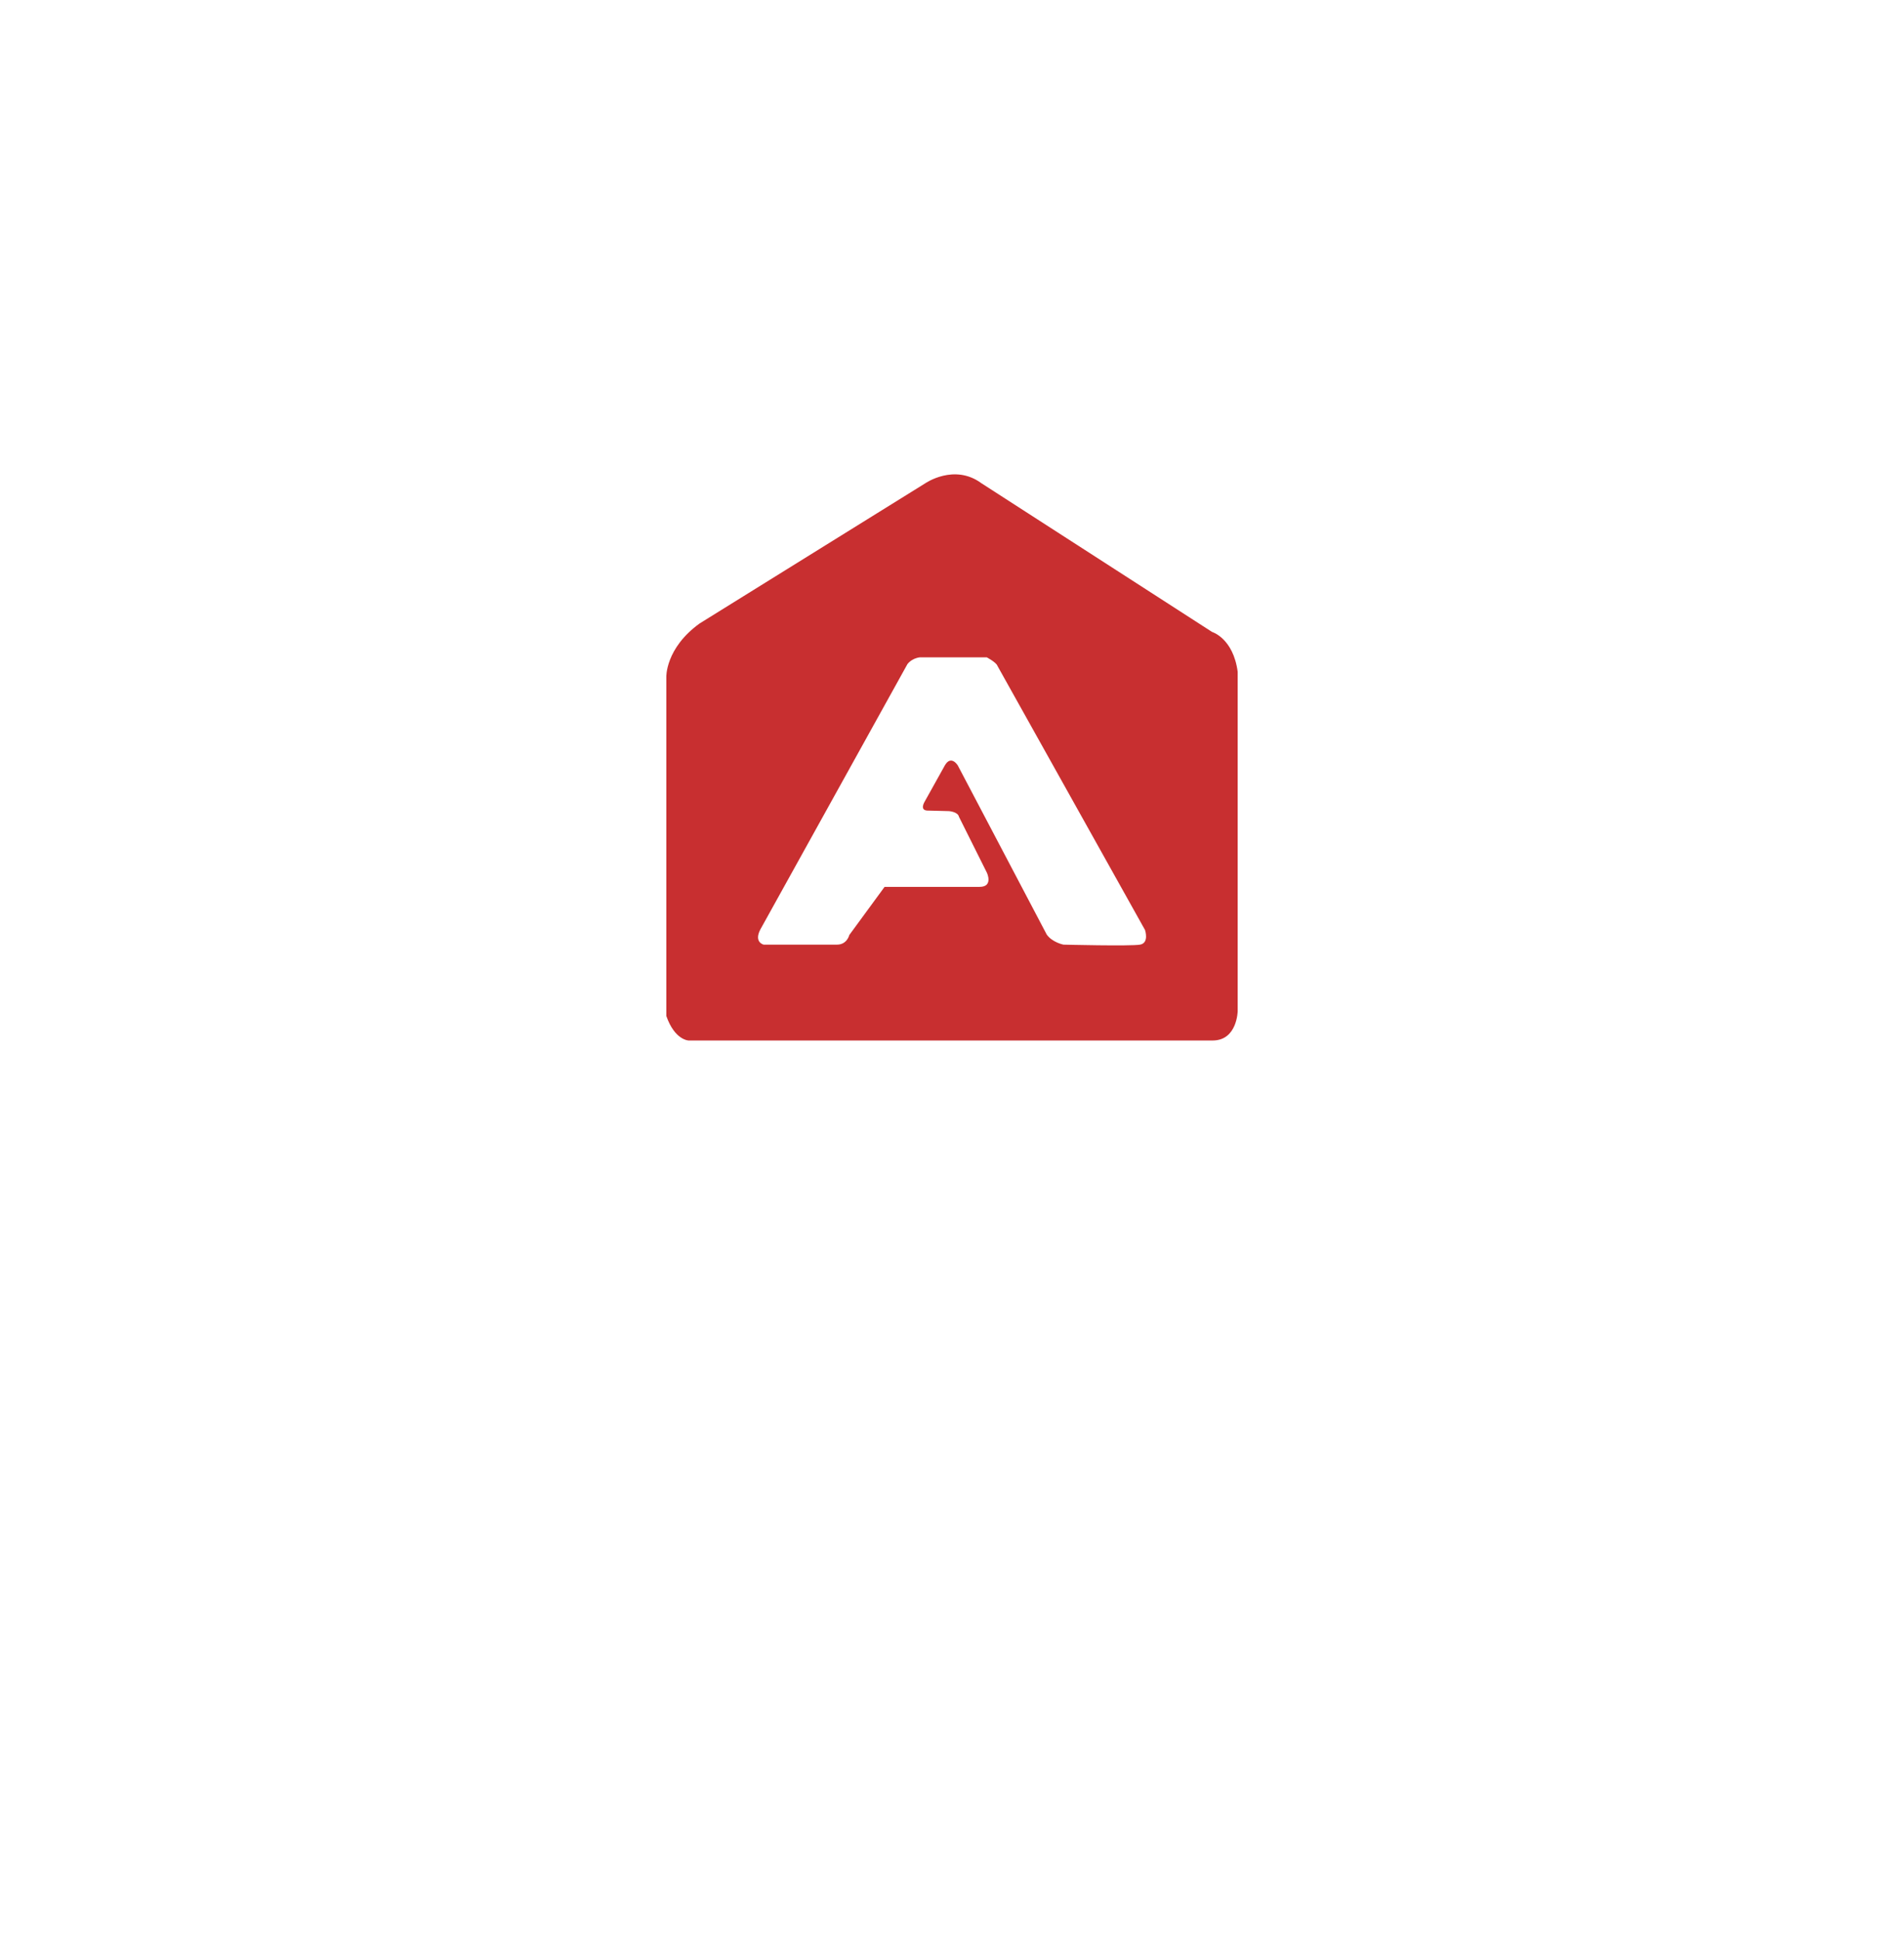 <svg width="216" height="220" viewBox="0 0 216 220" fill="none" xmlns="http://www.w3.org/2000/svg">
<g filter="url(#filter0_d_1793_1538)">
<path d="M75.59 108.301V72.783C75.59 72.783 75.465 69.508 79.372 66.692L104.98 50.792C104.98 50.792 108.259 48.529 111.334 50.792L137.507 67.657C137.507 67.657 139.908 68.369 140.41 72.182V110.642C140.41 110.642 140.363 113.981 137.57 113.981H78.117C78.117 113.981 76.547 113.949 75.59 111.196V108.285V108.301Z" fill="#C82F30"/>
<path d="M86.637 103.112C86.637 103.112 85.491 102.859 86.26 101.387L102.94 71.311C102.94 71.311 103.379 70.663 104.336 70.536H111.946C111.946 70.536 113.029 71.106 113.155 71.501L129.897 101.451C129.897 101.451 130.399 102.922 129.332 103.112C128.265 103.302 120.639 103.112 120.639 103.112C120.639 103.112 119.368 102.859 118.741 101.957L108.651 82.782C108.651 82.782 107.898 81.564 107.192 82.782L104.917 86.864C104.917 86.864 104.289 87.844 105.168 87.908L107.647 87.971C107.647 87.971 108.667 88.034 108.792 88.62L111.962 94.964C111.962 94.964 112.715 96.562 111.13 96.562H100.351L96.35 102.02C96.35 102.02 96.098 103.112 94.953 103.112H86.637Z" fill="white"/>
<path d="M15.57 157.93L13.2 169.442H4.643L15.691 123.702H26.779L37.948 169.442H28.988L26.613 157.93H15.575H15.57ZM25.085 150.825C23.305 142.072 21.883 135.673 21.131 131.306H20.93C20.35 135.517 18.837 142.389 17.082 150.825H25.09H25.085Z" fill="white"/>
<path d="M40.24 123.708H48.797V162.459H65.12L64.293 169.448H40.24V123.708Z" fill="white"/>
<path d="M67.603 123.708H76.161V162.459H92.483L91.656 169.448H67.603V123.708Z" fill="white"/>
<path d="M101.904 156.635C102.318 160.427 103.906 163.77 108.268 163.77C112.63 163.77 114.031 161.244 114.031 157.84C114.031 154.083 112.1 151.895 106.069 149.137C97.9 145.415 94.704 142.128 94.704 135.33C94.704 127.994 99.62 122.981 108.248 122.981C118.978 122.981 121.625 129.94 121.766 135.895H113.396C113.124 133.278 112.418 129.431 108.096 129.431C104.713 129.431 103.205 131.533 103.205 134.64C103.205 137.932 104.733 139.475 110.325 141.961C118.887 145.753 122.725 149.439 122.725 157.094C122.725 164.274 118.085 170.214 108.006 170.214C97.038 170.214 93.695 163.482 93.393 156.625H101.894L101.904 156.635Z" fill="white"/>
<path d="M133.533 130.873H123.342V123.708H152.285V130.873H142.095V169.443H133.538V130.873H133.533Z" fill="white"/>
<path d="M158.499 157.93L156.129 169.442H147.572L158.62 123.702H169.709L180.878 169.442H171.917L169.542 157.93H158.504H158.499ZM168.014 150.825C166.234 142.072 164.812 135.673 164.061 131.306H163.859C163.28 135.517 161.767 142.389 160.012 150.825H168.019H168.014Z" fill="white"/>
<path d="M191.663 149.944V169.448H183.166V123.708H197.774C206.442 123.708 211.358 128.045 211.358 136.203C211.358 142.819 207.662 145.673 205.171 146.621C208.867 148.28 210.612 151.29 210.612 158.042V159.867C210.612 165.066 210.869 167.008 211.257 169.448H202.993C202.297 167.35 202.171 163.73 202.171 159.792V158.128C202.171 152.016 200.709 149.949 195.313 149.949H191.652L191.663 149.944ZM191.663 143.308H195.671C200.83 143.308 202.847 141.18 202.847 136.556C202.847 132.618 200.885 130.334 196.513 130.334H191.668V143.308H191.663Z" fill="white"/>
</g>
<defs>
<filter id="filter0_d_1793_1538" x="0.643" y="0" width="214.715" height="228" filterUnits="userSpaceOnUse" color-interpolation-filters="sRGB">
<feFlood flood-opacity="0" result="BackgroundImageFix"/>
<feColorMatrix in="SourceAlpha" type="matrix" values="0 0 0 0 0 0 0 0 0 0 0 0 0 0 0 0 0 0 127 0" result="hardAlpha"/>
<feOffset dy="4"/>
<feGaussianBlur stdDeviation="2"/>
<feComposite in2="hardAlpha" operator="out"/>
<feColorMatrix type="matrix" values="0 0 0 0 0 0 0 0 0 0 0 0 0 0 0 0 0 0 0.25 0"/>
<feBlend mode="normal" in2="BackgroundImageFix" result="effect1_dropShadow_1793_1538"/>
<feBlend mode="normal" in="SourceGraphic" in2="effect1_dropShadow_1793_1538" result="shape"/>
</filter>
</defs>
</svg>
